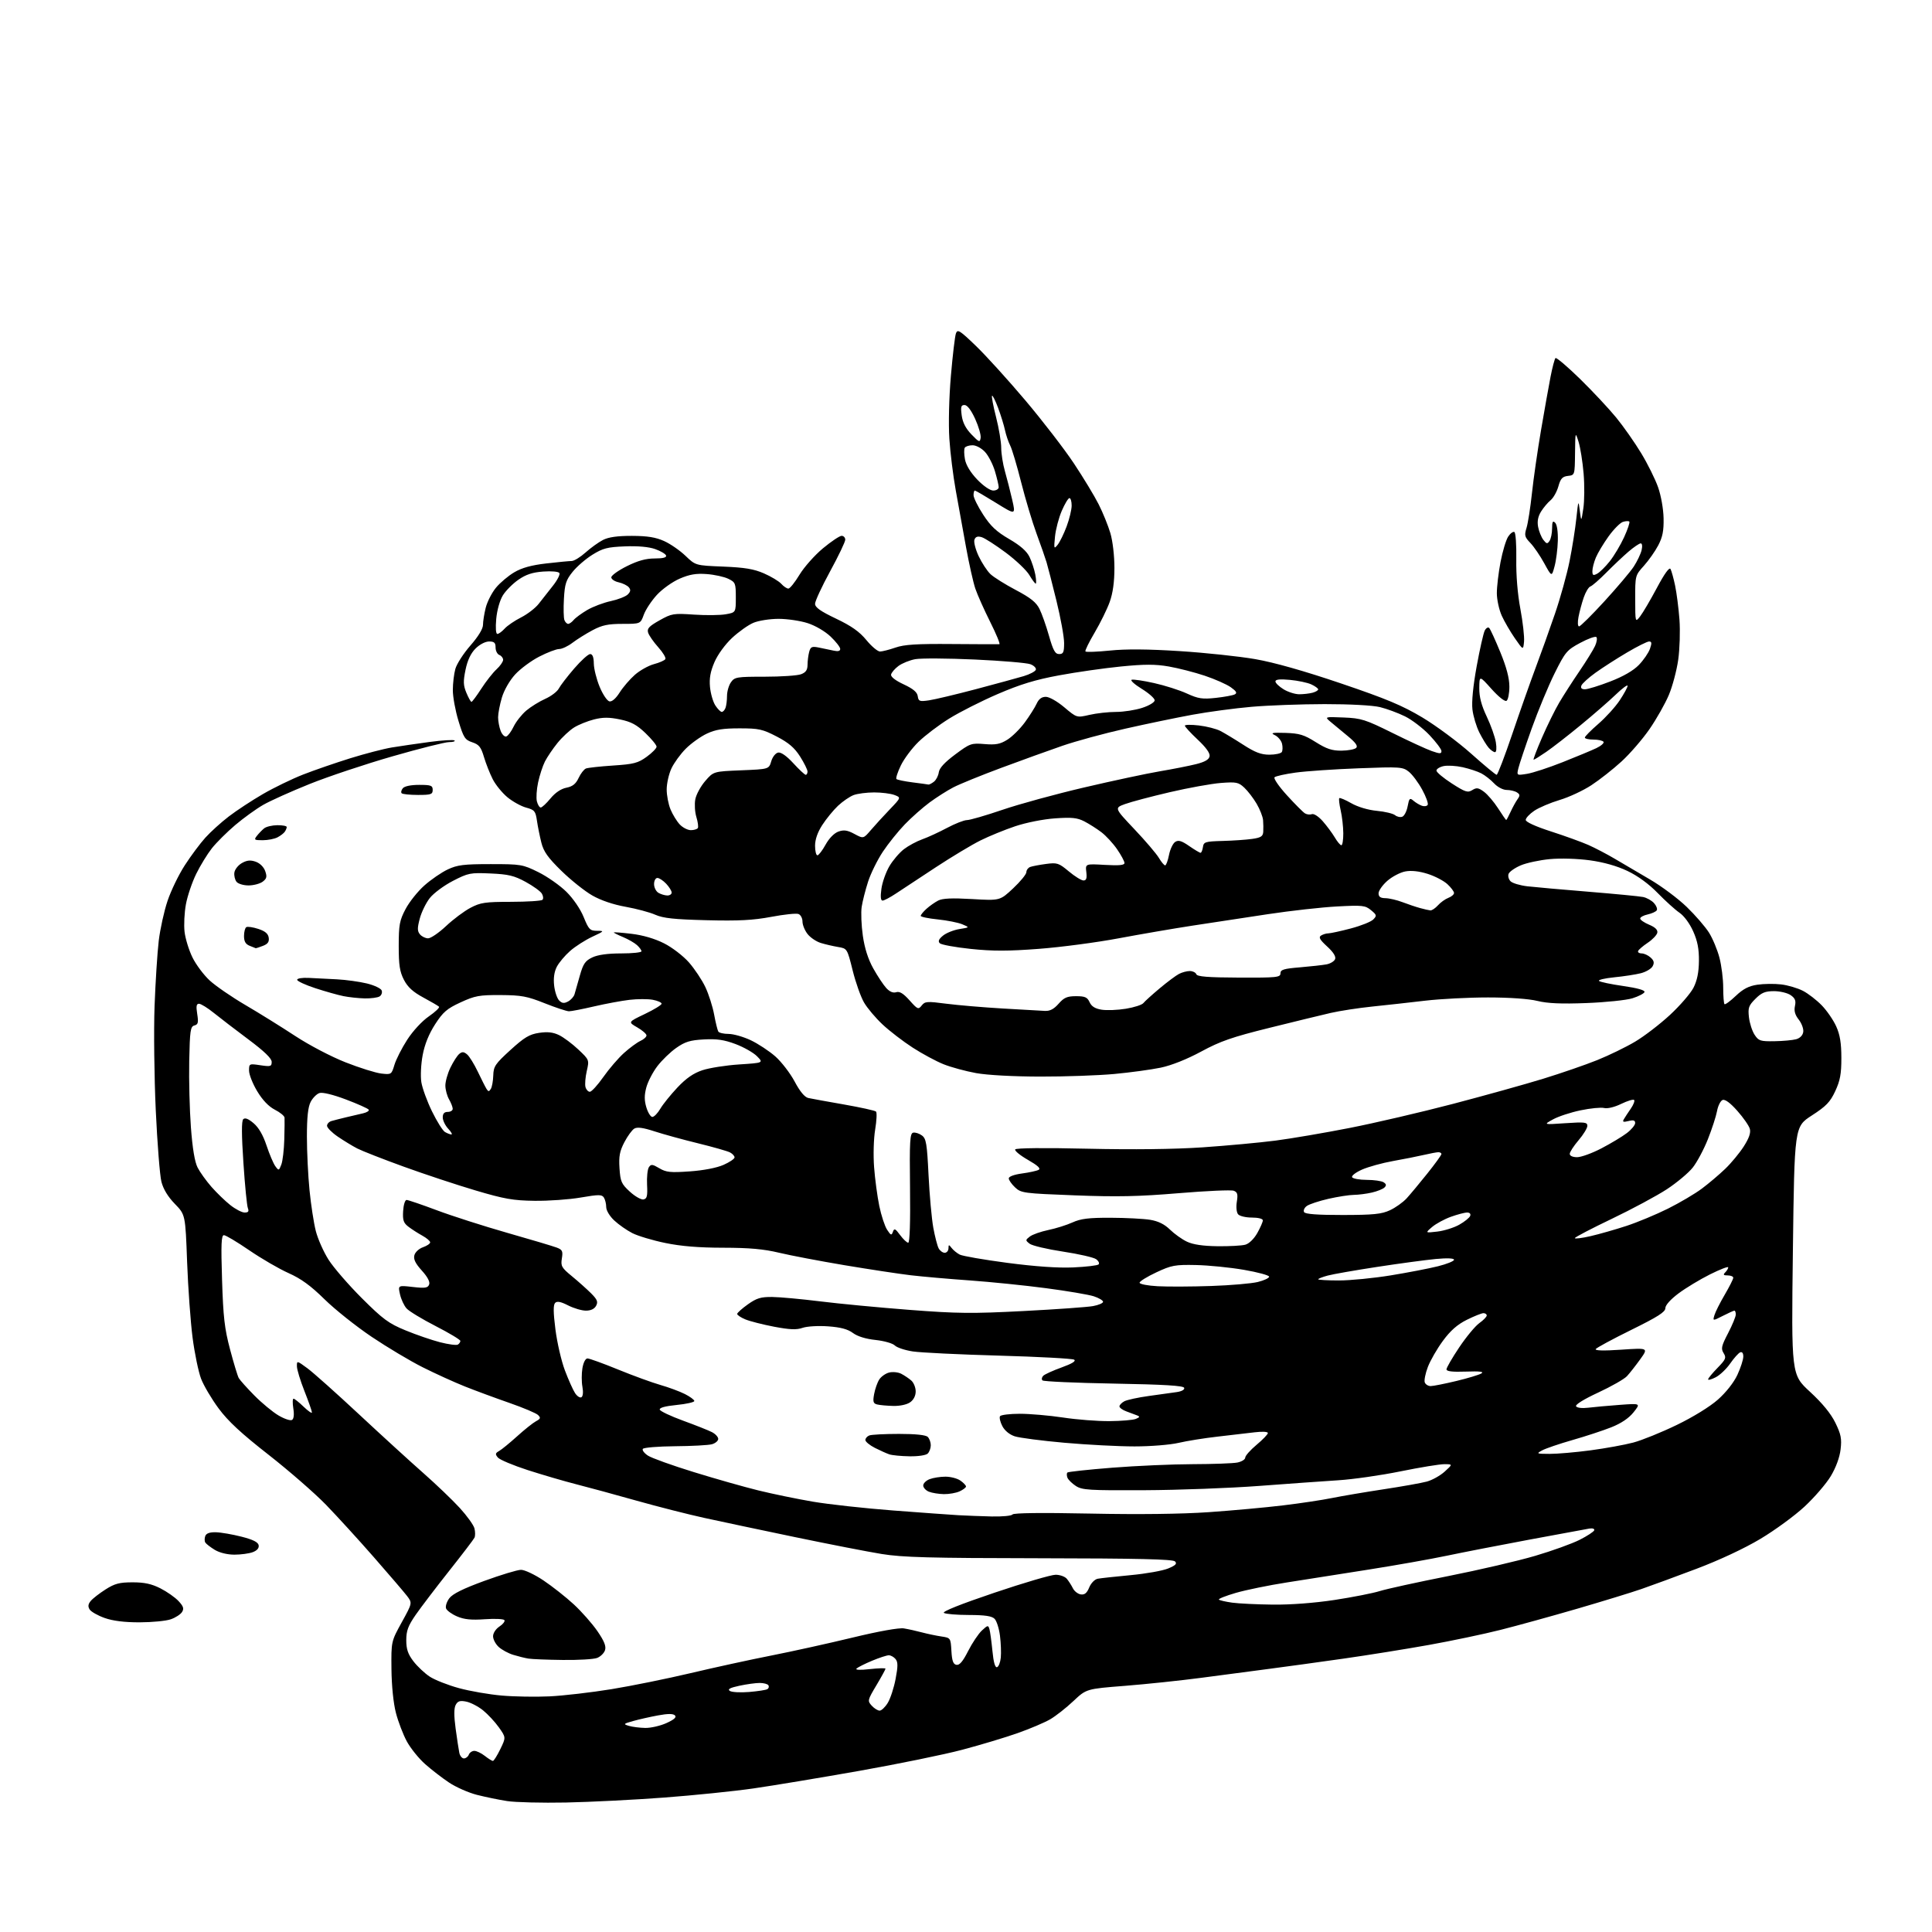 <?xml version="1.0" encoding="UTF-8" standalone="no"?>
<svg 
  version="1.1" 
  xmlns="http://www.w3.org/2000/svg" 
  xmlns:xlink="http://www.w3.org/1999/xlink" 
  xmlns:svg="http://www.w3.org/2000/svg"
  xmlns:rdf="http://www.w3.org/1999/02/22-rdf-syntax-ns#"
  xmlns:cc="http://creativecommons.org/ns#"
  xmlns:dc="http://purl.org/dc/elements/1.1/"
  viewBox="0 0 768 768"
  width="768"
  height="768"
>
<style>svg {background-color: white; }</style>"
<path stroke="none" fill="black" fill-rule="evenodd" d="M225.00,716.53C215.38,716.72 204.84,716.46 201.58,715.95C198.33,715.45 192.93,714.33 189.58,713.48C186.24,712.63 181.25,710.43 178.50,708.59C175.75,706.76 171.46,703.45 168.97,701.23C166.47,699.02 163.22,694.98 161.73,692.25C160.25,689.52 158.29,684.41 157.38,680.89C156.38,677.04 155.68,670.13 155.61,663.50C155.50,652.50 155.50,652.50 159.72,644.85C163.94,637.20 163.94,637.20 161.75,634.35C160.54,632.78 154.62,625.88 148.60,619.00C142.58,612.12 134.02,602.75 129.58,598.16C125.13,593.58 114.87,584.64 106.77,578.30C95.92,569.82 90.68,564.97 86.92,559.89C84.11,556.10 80.96,550.76 79.92,548.04C78.89,545.31 77.37,538.00 76.56,531.79C75.75,525.58 74.77,512.03 74.38,501.68C73.69,482.86 73.69,482.86 69.49,478.54C66.73,475.70 64.91,472.69 64.16,469.74C63.54,467.27 62.53,454.50 61.92,441.37C61.31,428.24 61.09,409.62 61.44,400.00C61.80,390.38 62.54,378.68 63.10,374.00C63.66,369.32 65.23,362.18 66.60,358.12C67.96,354.06 71.05,347.68 73.46,343.96C75.87,340.23 79.55,335.29 81.63,332.99C83.71,330.68 87.91,326.88 90.96,324.55C94.01,322.21 100.10,318.21 104.51,315.65C108.91,313.10 116.11,309.61 120.51,307.89C124.90,306.17 133.32,303.27 139.21,301.43C145.11,299.60 152.53,297.67 155.71,297.14C158.90,296.61 165.67,295.63 170.77,294.94C175.87,294.26 180.33,294.00 180.69,294.35C181.04,294.71 180.06,295.00 178.50,295.00C176.95,295.00 166.87,297.53 156.10,300.63C145.33,303.72 130.50,308.67 123.13,311.63C115.76,314.59 107.43,318.33 104.62,319.95C101.80,321.57 96.80,325.18 93.50,327.98C90.20,330.78 86.03,334.93 84.23,337.20C82.44,339.47 79.62,344.06 77.98,347.41C76.34,350.76 74.50,356.20 73.90,359.50C73.29,362.80 73.05,367.72 73.37,370.44C73.69,373.16 75.10,377.72 76.50,380.58C77.90,383.44 80.98,387.57 83.36,389.76C85.74,391.95 92.14,396.35 97.59,399.54C103.04,402.73 111.93,408.26 117.35,411.82C122.91,415.47 131.63,420.04 137.35,422.29C142.93,424.49 149.33,426.49 151.56,426.75C155.55,427.21 155.64,427.15 156.80,423.28C157.45,421.12 159.74,416.62 161.89,413.29C164.15,409.80 167.79,405.86 170.48,404.02C173.04,402.25 174.86,400.52 174.51,400.17C174.16,399.83 171.35,398.18 168.26,396.52C164.17,394.32 162.08,392.41 160.57,389.50C158.90,386.27 158.50,383.66 158.50,376.00C158.51,367.62 158.83,365.90 161.21,361.38C162.69,358.56 166.06,354.33 168.70,351.99C171.34,349.64 175.53,346.77 178.00,345.61C181.83,343.81 184.37,343.50 195.02,343.50C207.09,343.50 207.78,343.62 214.02,346.70C217.58,348.46 222.60,351.98 225.16,354.51C227.90,357.23 230.72,361.36 232.02,364.56C234.04,369.51 234.51,370.00 237.37,370.01C240.34,370.02 240.24,370.14 235.43,372.38C232.65,373.68 228.69,376.21 226.63,378.02C224.58,379.82 222.20,382.65 221.34,384.31C220.31,386.31 219.95,388.84 220.28,391.77C220.55,394.21 221.45,396.88 222.27,397.70C223.43,398.86 224.23,398.95 225.82,398.10C226.94,397.50 228.09,396.21 228.38,395.25C228.66,394.29 229.61,390.95 230.49,387.84C231.83,383.10 232.63,381.93 235.45,380.59C237.66,379.54 241.56,379.00 246.90,379.00C251.36,379.00 255.00,378.62 255.00,378.15C255.00,377.69 254.20,376.58 253.21,375.69C252.23,374.80 249.76,373.38 247.71,372.52C245.67,371.67 244.00,370.84 244.00,370.67C244.00,370.50 247.19,370.74 251.08,371.21C255.55,371.74 260.30,373.13 263.95,374.98C267.18,376.60 271.56,379.97 273.86,382.57C276.12,385.15 279.06,389.56 280.39,392.38C281.72,395.19 283.29,400.11 283.88,403.31C284.47,406.50 285.22,409.54 285.54,410.06C285.86,410.58 287.69,411.00 289.62,411.00C291.55,411.00 295.51,412.13 298.44,413.51C301.36,414.90 305.75,417.79 308.20,419.94C310.64,422.10 314.10,426.59 315.88,429.92C317.99,433.89 319.87,436.16 321.31,436.47C322.51,436.74 328.90,437.90 335.50,439.05C342.10,440.21 347.83,441.47 348.23,441.86C348.63,442.24 348.48,445.47 347.89,449.03C347.29,452.65 347.10,459.24 347.47,464.00C347.82,468.68 348.75,475.60 349.53,479.39C350.31,483.17 351.71,487.43 352.64,488.85C354.12,491.11 354.40,491.21 354.94,489.67C355.47,488.16 355.88,488.34 357.81,490.96C359.05,492.63 360.50,494.00 361.03,494.00C361.65,494.00 361.91,485.89 361.75,472.27C361.53,453.50 361.71,450.51 363.02,450.25C363.85,450.08 365.41,450.58 366.47,451.36C368.17,452.59 368.50,454.57 369.11,467.14C369.50,475.04 370.35,484.41 370.99,487.97C371.64,491.53 372.60,495.25 373.12,496.22C373.64,497.20 374.73,498.00 375.54,498.00C376.34,498.00 377.01,497.21 377.03,496.25C377.06,494.67 377.18,494.66 378.28,496.09C378.95,496.96 380.40,498.15 381.50,498.72C382.60,499.30 391.11,500.77 400.40,502.00C411.50,503.46 420.51,504.09 426.62,503.82C431.73,503.59 436.28,503.06 436.71,502.62C437.14,502.19 436.70,501.26 435.73,500.55C434.76,499.84 428.82,498.48 422.54,497.53C416.25,496.58 410.30,495.17 409.30,494.40C407.57,493.05 407.57,492.94 409.38,491.54C410.42,490.74 413.72,489.58 416.72,488.95C419.73,488.33 424.05,486.97 426.34,485.93C429.63,484.44 432.79,484.05 441.50,484.08C447.55,484.10 454.62,484.47 457.20,484.89C460.44,485.43 462.90,486.64 465.09,488.79C466.85,490.50 469.88,492.67 471.84,493.59C474.23,494.73 478.19,495.32 483.95,495.39C488.65,495.45 493.65,495.18 495.05,494.78C496.55,494.36 498.50,492.45 499.80,490.15C501.01,487.99 502.00,485.73 502.00,485.11C502.00,484.47 500.17,484.00 497.62,484.00C495.21,484.00 492.75,483.41 492.16,482.69C491.53,481.94 491.32,479.79 491.66,477.70C492.14,474.74 491.91,473.90 490.43,473.34C489.43,472.95 479.59,473.39 468.56,474.31C452.65,475.64 444.10,475.82 427.25,475.17C406.88,474.39 405.90,474.26 403.50,472.00C402.13,470.71 401.00,469.10 401.00,468.42C401.00,467.69 403.14,466.90 406.25,466.48C409.14,466.09 412.12,465.44 412.87,465.03C413.83,464.51 412.53,463.31 408.61,461.06C405.51,459.29 403.24,457.42 403.56,456.91C403.91,456.34 415.22,456.23 432.32,456.63C450.50,457.04 466.71,456.85 478.00,456.09C487.62,455.43 500.68,454.23 507.00,453.41C513.33,452.59 526.60,450.32 536.50,448.38C546.40,446.44 564.85,442.14 577.50,438.83C590.15,435.51 606.35,431.00 613.50,428.80C620.65,426.60 630.30,423.27 634.94,421.40C639.58,419.53 646.35,416.24 649.98,414.08C653.62,411.92 659.86,407.13 663.85,403.44C667.84,399.74 672.04,394.88 673.19,392.63C674.63,389.80 675.30,386.54 675.35,382.02C675.40,377.23 674.80,374.10 673.07,370.22C671.70,367.14 669.44,364.06 667.61,362.82C665.90,361.65 662.01,358.13 658.96,355.00C655.46,351.40 651.05,348.17 646.96,346.23C642.79,344.24 637.49,342.74 632.00,341.99C627.09,341.32 620.38,341.11 616.10,341.51C612.03,341.89 606.81,343.01 604.50,344.00C602.18,344.99 600.02,346.51 599.69,347.37C599.36,348.24 599.71,349.56 600.47,350.32C601.23,351.08 604.25,351.98 607.17,352.32C610.10,352.66 621.05,353.63 631.50,354.48C641.95,355.34 651.69,356.27 653.15,356.57C654.60,356.87 656.56,357.96 657.49,358.99C658.43,360.03 658.92,361.32 658.59,361.86C658.25,362.40 656.63,363.14 654.99,363.50C653.34,363.86 652.00,364.60 652.00,365.13C652.00,365.66 653.60,366.77 655.57,367.59C657.96,368.59 659.02,369.63 658.81,370.76C658.63,371.68 656.91,373.49 654.99,374.77C653.07,376.06 651.35,377.54 651.17,378.06C650.98,378.58 651.62,379.00 652.59,379.00C653.55,379.00 655.15,379.73 656.14,380.63C657.49,381.85 657.69,382.71 656.95,384.09C656.41,385.10 654.29,386.36 652.23,386.88C650.18,387.40 645.41,388.13 641.64,388.50C637.87,388.88 635.17,389.52 635.64,389.94C636.11,390.36 640.46,391.27 645.30,391.96C650.88,392.76 653.96,393.63 653.72,394.34C653.52,394.95 651.36,396.07 648.92,396.83C646.49,397.59 638.26,398.44 630.63,398.73C620.64,399.12 615.19,398.88 611.13,397.88C607.70,397.04 600.03,396.50 591.50,396.50C583.80,396.50 572.55,397.08 566.50,397.79C560.45,398.51 551.00,399.55 545.50,400.12C540.00,400.69 532.58,401.83 529.00,402.65C525.42,403.47 514.44,406.14 504.59,408.59C489.79,412.26 485.09,413.89 477.51,418.00C471.82,421.07 465.70,423.51 461.41,424.41C457.61,425.20 449.32,426.33 443.00,426.92C436.68,427.51 423.40,427.98 413.50,427.96C402.82,427.94 392.45,427.38 388.00,426.57C383.88,425.82 378.08,424.25 375.12,423.07C372.15,421.89 366.61,418.90 362.80,416.44C358.98,413.97 353.61,409.84 350.85,407.26C348.09,404.68 344.77,400.75 343.48,398.53C342.18,396.32 340.14,390.57 338.95,385.77C336.77,377.05 336.77,377.05 333.13,376.44C331.13,376.10 328.04,375.39 326.27,374.84C324.49,374.30 322.12,372.70 321.02,371.29C319.91,369.88 319.00,367.65 319.00,366.33C319.00,365.02 318.29,363.66 317.41,363.33C316.54,362.99 311.65,363.50 306.55,364.47C299.34,365.82 293.63,366.12 280.89,365.80C268.03,365.48 263.64,365.01 260.50,363.63C258.30,362.65 252.98,361.23 248.68,360.46C243.79,359.59 238.84,357.91 235.44,355.96C232.45,354.26 226.93,349.85 223.17,346.18C217.82,340.95 216.09,338.52 215.21,335.00C214.58,332.52 213.79,328.59 213.45,326.27C212.89,322.42 212.49,321.94 209.16,321.04C207.15,320.50 203.80,318.64 201.72,316.93C199.64,315.21 197.01,311.98 195.87,309.75C194.73,307.51 193.16,303.54 192.38,300.91C191.21,296.96 190.41,295.96 187.73,295.07C184.82,294.10 184.28,293.25 182.25,286.57C181.01,282.50 180.00,276.99 180.01,274.33C180.01,271.67 180.46,267.88 181.01,265.90C181.56,263.92 184.26,259.73 187.01,256.59C190.14,253.01 192.00,249.95 192.00,248.38C192.00,247.01 192.49,243.94 193.09,241.56C193.69,239.19 195.52,235.61 197.16,233.62C198.80,231.63 202.09,228.86 204.47,227.47C207.48,225.70 211.30,224.65 217.14,223.98C221.74,223.45 226.29,223.01 227.25,223.01C228.21,223.00 230.68,221.49 232.75,219.64C234.81,217.79 237.94,215.54 239.70,214.64C241.92,213.50 245.45,213.01 251.20,213.02C257.36,213.04 260.66,213.57 264.00,215.08C266.48,216.19 270.30,218.84 272.50,220.95C276.50,224.79 276.50,224.79 287.50,225.23C296.02,225.58 299.67,226.18 303.68,227.93C306.53,229.17 309.63,231.04 310.58,232.09C311.53,233.14 312.80,233.99 313.40,233.97C314.01,233.96 316.00,231.47 317.83,228.44C319.66,225.42 323.85,220.70 327.13,217.97C330.42,215.24 333.76,213.00 334.55,213.00C335.35,213.00 336.00,213.69 336.00,214.54C336.00,215.39 333.30,221.03 330.00,227.08C326.70,233.13 324.00,238.95 324.00,240.01C324.00,241.45 326.13,242.96 332.34,245.92C338.50,248.86 341.65,251.09 344.41,254.45C346.46,256.95 348.89,258.99 349.82,258.99C350.74,258.98 353.51,258.27 355.97,257.42C359.44,256.21 364.43,255.89 378.47,256.01C388.38,256.09 396.84,256.12 397.26,256.08C397.68,256.04 396.04,252.06 393.63,247.25C391.22,242.44 388.55,236.47 387.71,233.99C386.87,231.51 385.21,224.09 384.01,217.49C382.81,210.90 380.98,200.78 379.94,195.00C378.89,189.22 377.74,179.94 377.38,174.37C377.00,168.46 377.25,158.04 378.00,149.37C378.70,141.19 379.60,133.61 380.00,132.52C380.63,130.76 381.53,131.32 387.96,137.52C391.95,141.36 400.81,151.13 407.66,159.24C414.50,167.35 423.17,178.60 426.91,184.24C430.66,189.88 435.09,197.20 436.75,200.50C438.42,203.80 440.50,208.94 441.39,211.93C442.31,215.03 443.00,220.94 443.00,225.71C443.00,231.34 442.39,235.75 441.13,239.27C440.10,242.15 437.41,247.61 435.17,251.41C432.92,255.21 431.26,258.60 431.47,258.95C431.68,259.29 436.05,259.13 441.17,258.61C447.55,257.95 456.35,258.02 469.00,258.83C479.18,259.48 492.68,260.92 499.00,262.02C506.48,263.32 518.37,266.69 533.00,271.65C551.09,277.78 557.44,280.44 565.42,285.21C570.87,288.48 579.59,294.94 584.78,299.57C589.98,304.21 594.55,308.00 594.94,308.00C595.33,308.00 598.13,300.69 601.16,291.75C604.19,282.81 608.36,271.00 610.42,265.50C612.49,260.00 615.95,250.32 618.11,244.00C620.28,237.68 622.90,228.22 623.94,223.00C624.99,217.78 626.20,210.12 626.63,206.00C627.40,198.78 627.45,198.67 628.00,203.00C628.57,207.50 628.57,207.50 629.39,202.14C629.85,199.19 629.90,192.95 629.51,188.26C629.12,183.58 628.21,177.89 627.50,175.62C626.21,171.53 626.20,171.55 626.10,180.18C626.00,188.86 626.00,188.87 623.28,189.18C621.07,189.44 620.35,190.23 619.48,193.34C618.89,195.45 617.50,197.93 616.39,198.84C615.28,199.75 613.57,201.78 612.59,203.35C611.38,205.31 611.01,207.23 611.42,209.43C611.75,211.20 612.69,213.52 613.49,214.58C614.77,216.24 615.10,216.30 615.97,215.00C616.52,214.18 616.98,211.95 616.98,210.05C617.00,207.35 617.26,206.86 618.21,207.81C618.94,208.54 619.36,211.43 619.26,214.98C619.17,218.25 618.59,222.82 617.96,225.13C616.83,229.34 616.83,229.34 613.87,223.93C612.24,220.95 609.76,217.31 608.35,215.84C606.07,213.47 605.90,212.80 606.82,209.84C607.39,208.00 608.36,201.78 608.98,196.00C609.60,190.22 611.22,178.97 612.58,171.00C613.94,163.03 615.65,153.46 616.37,149.74C617.10,146.02 617.98,142.69 618.33,142.34C618.67,141.99 623.05,145.71 628.06,150.60C633.07,155.50 639.55,162.43 642.47,166.00C645.39,169.57 649.86,175.95 652.41,180.17C654.97,184.39 657.98,190.46 659.11,193.67C660.28,196.98 661.23,202.31 661.30,206.00C661.40,210.99 660.91,213.49 659.17,216.80C657.93,219.16 655.36,222.81 653.46,224.92C650.03,228.71 650.00,228.82 650.02,238.12C650.04,247.50 650.04,247.50 651.99,245.00C653.06,243.62 656.06,238.53 658.64,233.69C661.66,228.03 663.60,225.34 664.06,226.19C664.45,226.91 665.27,229.88 665.88,232.78C666.49,235.69 667.27,241.77 667.61,246.28C667.94,250.80 667.72,257.99 667.12,262.26C666.51,266.53 664.84,272.83 663.39,276.26C661.95,279.69 658.49,285.80 655.71,289.83C652.92,293.86 647.91,299.66 644.57,302.71C641.23,305.77 635.84,310.01 632.58,312.14C629.33,314.27 623.66,316.91 619.99,318.00C616.31,319.10 611.77,321.03 609.90,322.29C608.03,323.55 606.50,325.19 606.50,325.93C606.50,326.75 610.38,328.52 616.50,330.50C622.00,332.27 628.70,334.70 631.39,335.88C634.07,337.07 638.80,339.54 641.89,341.37C644.97,343.20 651.27,346.90 655.89,349.60C660.50,352.29 667.07,357.20 670.48,360.50C673.90,363.80 677.89,368.41 679.36,370.75C680.83,373.09 682.69,377.57 683.51,380.71C684.33,383.85 685.00,389.18 685.00,392.54C685.00,395.91 685.23,398.89 685.51,399.17C685.78,399.45 687.80,397.98 689.98,395.90C692.92,393.11 695.14,391.95 698.57,391.44C701.11,391.06 705.37,391.00 708.03,391.32C710.69,391.63 714.58,392.78 716.68,393.86C718.78,394.94 722.16,397.56 724.20,399.67C726.23,401.77 728.81,405.52 729.92,408.00C731.42,411.31 731.96,414.62 731.97,420.50C731.98,426.90 731.49,429.55 729.54,433.74C727.52,438.08 725.94,439.73 720.21,443.43C713.32,447.89 713.32,447.89 712.70,497.15C712.08,546.42 712.08,546.42 719.48,553.24C724.41,557.78 727.78,561.90 729.58,565.56C731.83,570.18 732.17,571.90 731.66,576.19C731.29,579.35 729.80,583.39 727.78,586.76C725.98,589.77 721.29,595.21 717.37,598.86C713.45,602.51 705.52,608.31 699.75,611.75C693.38,615.55 683.42,620.21 674.38,623.62C666.20,626.71 656.35,630.33 652.50,631.66C648.65,633.00 637.17,636.52 626.98,639.49C616.80,642.45 603.07,646.24 596.48,647.90C589.89,649.57 577.08,652.26 568.00,653.89C558.92,655.52 543.62,657.97 534.00,659.34C524.38,660.71 511.10,662.54 504.50,663.40C497.90,664.27 485.75,665.87 477.50,666.96C469.25,668.05 455.60,669.48 447.17,670.15C431.85,671.35 431.85,671.35 426.67,676.22C423.83,678.90 419.70,682.14 417.50,683.43C415.30,684.72 409.45,687.21 404.50,688.95C399.55,690.70 389.65,693.67 382.50,695.56C375.35,697.46 356.90,701.23 341.50,703.96C326.10,706.68 307.20,709.82 299.50,710.93C291.80,712.04 275.82,713.67 264.00,714.56C252.18,715.45 234.62,716.33 225.00,716.53zM195.94,700.00C196.30,700.00 197.62,697.90 198.87,695.33C201.14,690.66 201.14,690.66 198.32,686.67C196.77,684.48 193.92,681.42 192.00,679.87C190.07,678.32 187.07,676.76 185.34,676.42C182.84,675.92 181.97,676.19 181.15,677.72C180.44,679.04 180.43,682.01 181.11,687.08C181.67,691.16 182.32,695.51 182.58,696.75C182.83,697.99 183.66,699.00 184.41,699.00C185.17,699.00 186.05,698.33 186.36,697.50C186.68,696.67 187.67,696.00 188.56,696.00C189.45,696.00 191.33,696.90 192.73,698.00C194.13,699.10 195.57,700.00 195.94,700.00zM256.50,686.88C258.70,686.92 262.49,686.05 264.92,684.95C268.00,683.55 269.03,682.63 268.30,681.90C267.57,681.17 265.52,681.17 261.57,681.90C258.45,682.48 254.00,683.48 251.70,684.13C247.77,685.24 247.66,685.36 250.00,686.06C251.38,686.47 254.30,686.84 256.50,686.88zM349.67,680.00C350.42,680.00 351.88,678.60 352.92,676.89C353.96,675.17 355.36,670.89 356.02,667.38C356.98,662.33 356.97,660.67 355.99,659.49C355.31,658.67 354.11,658.00 353.31,658.00C352.52,658.00 349.54,658.97 346.69,660.16C343.83,661.35 341.05,662.75 340.50,663.26C339.88,663.85 341.85,663.94 345.75,663.50C349.19,663.12 352.00,663.04 352.00,663.33C352.00,663.62 350.37,666.60 348.37,669.95C344.85,675.85 344.79,676.12 346.52,678.03C347.51,679.11 348.92,680.00 349.67,680.00zM218.50,674.33C224.00,674.06 235.07,672.78 243.10,671.47C251.13,670.16 265.30,667.28 274.60,665.08C283.89,662.88 298.30,659.73 306.61,658.10C314.91,656.46 329.46,653.25 338.92,650.96C349.43,648.42 357.37,647.00 359.32,647.32C361.07,647.60 364.30,648.32 366.50,648.91C368.70,649.49 372.16,650.22 374.20,650.52C377.87,651.07 377.90,651.11 378.20,656.28C378.43,660.23 378.91,661.56 380.20,661.80C381.41,662.03 382.76,660.45 384.85,656.31C386.47,653.12 388.93,649.45 390.31,648.16C392.63,646.00 392.85,645.96 393.33,647.66C393.61,648.67 394.14,652.56 394.51,656.30C394.94,660.80 395.57,662.98 396.34,662.73C396.98,662.52 397.65,660.81 397.83,658.92C398.02,657.04 397.87,653.14 397.51,650.25C397.15,647.36 396.18,644.32 395.36,643.50C394.26,642.40 391.54,642.00 385.18,641.98C380.41,641.98 375.92,641.60 375.22,641.16C374.41,640.65 381.83,637.68 395.22,633.16C406.92,629.20 417.91,625.98 419.63,625.99C421.35,625.99 423.36,626.72 424.09,627.61C424.82,628.49 425.90,630.18 426.49,631.36C427.07,632.54 428.49,633.64 429.63,633.80C431.15,634.02 432.06,633.28 432.98,631.04C433.71,629.29 435.16,627.80 436.38,627.57C437.54,627.35 443.45,626.71 449.50,626.14C455.55,625.58 462.25,624.38 464.38,623.49C467.36,622.24 467.99,621.59 467.08,620.68C466.21,619.81 452.28,619.49 413.20,619.43C369.61,619.37 358.77,619.08 350.50,617.74C345.00,616.85 329.48,613.82 316.00,611.02C302.52,608.21 286.32,604.79 280.00,603.40C273.68,602.02 261.52,598.93 253.00,596.53C244.47,594.12 233.68,591.19 229.00,590.00C224.32,588.81 215.71,586.29 209.86,584.41C204.01,582.52 198.63,580.26 197.91,579.39C196.80,578.06 196.88,577.65 198.41,576.79C199.41,576.23 202.62,573.60 205.55,570.96C208.47,568.31 211.85,565.62 213.05,564.97C214.89,563.99 215.02,563.60 213.87,562.48C213.11,561.75 208.00,559.59 202.50,557.68C197.00,555.77 189.01,552.82 184.75,551.12C180.49,549.42 172.96,545.99 168.01,543.50C163.06,541.02 153.95,535.58 147.76,531.42C141.57,527.26 133.12,520.53 129.00,516.48C123.51,511.08 119.68,508.29 114.69,506.07C110.95,504.40 103.94,500.33 99.10,497.02C94.27,493.71 89.73,491.00 89.02,491.00C87.97,491.00 87.82,494.55 88.27,508.75C88.73,523.53 89.26,528.16 91.45,536.40C92.89,541.85 94.45,546.97 94.90,547.79C95.36,548.60 98.15,551.72 101.11,554.72C104.08,557.73 108.40,561.30 110.72,562.67C113.04,564.04 115.45,564.84 116.08,564.45C116.80,564.01 116.99,562.32 116.60,559.87C116.26,557.74 116.30,556.00 116.69,556.00C117.08,556.00 118.89,557.44 120.70,559.20C122.52,560.95 124.00,561.97 124.00,561.45C123.99,560.93 122.66,557.12 121.03,553.00C119.40,548.88 118.05,544.45 118.03,543.16C118.00,540.84 118.02,540.84 122.21,543.92C124.52,545.62 133.77,553.87 142.76,562.26C151.75,570.64 163.26,581.15 168.33,585.61C173.40,590.08 179.90,596.30 182.78,599.45C185.65,602.59 188.28,606.25 188.61,607.58C188.94,608.91 188.95,610.56 188.62,611.25C188.29,611.94 183.74,617.90 178.51,624.50C173.28,631.10 167.32,638.94 165.25,641.91C162.23,646.28 161.50,648.23 161.50,651.99C161.50,655.57 162.16,657.52 164.33,660.37C165.89,662.41 168.81,665.16 170.83,666.49C172.85,667.81 178.07,669.87 182.44,671.06C186.80,672.25 194.45,673.58 199.44,674.01C204.42,674.45 213.00,674.59 218.50,674.33zM297.79,672.59C301.25,672.30 304.52,671.80 305.06,671.46C305.59,671.13 305.77,670.44 305.46,669.93C305.14,669.42 303.58,669.00 301.99,669.00C300.40,669.00 296.77,669.50 293.92,670.11C290.16,670.92 289.12,671.48 290.12,672.17C290.88,672.68 294.33,672.88 297.79,672.59zM223.68,659.86C217.53,659.79 211.38,659.54 210.00,659.31C208.62,659.08 205.93,658.41 204.00,657.82C202.07,657.23 199.49,655.83 198.25,654.70C197.01,653.57 196.00,651.66 196.00,650.44C196.00,649.18 197.09,647.52 198.53,646.57C199.92,645.66 200.82,644.52 200.52,644.03C200.22,643.55 196.72,643.39 192.74,643.67C187.36,644.05 184.52,643.77 181.71,642.56C179.62,641.67 177.65,640.24 177.32,639.39C176.99,638.54 177.58,636.71 178.61,635.33C179.93,633.58 184.10,631.51 192.50,628.44C199.10,626.03 205.67,624.04 207.09,624.03C208.52,624.01 212.55,625.91 216.04,628.25C219.53,630.59 224.95,634.86 228.07,637.74C231.19,640.62 235.42,645.41 237.47,648.39C240.19,652.35 241.01,654.38 240.51,655.96C240.14,657.14 238.71,658.54 237.35,659.06C235.99,659.58 229.84,659.94 223.68,659.86zM55.50,644.90C49.45,644.91 44.89,644.34 41.59,643.17C38.88,642.21 36.21,640.69 35.64,639.80C34.90,638.62 35.01,637.68 36.06,636.41C36.85,635.45 39.50,633.39 41.95,631.83C45.62,629.49 47.49,629.00 52.73,629.00C57.44,629.00 60.27,629.62 63.78,631.40C66.38,632.72 69.61,634.99 70.97,636.45C72.91,638.53 73.21,639.45 72.37,640.79C71.79,641.73 69.78,643.04 67.90,643.69C66.03,644.35 60.45,644.89 55.50,644.90zM506.00,637.86C513.05,637.94 522.53,637.22 530.50,636.01C537.65,634.92 545.75,633.33 548.50,632.47C551.25,631.61 563.50,628.93 575.73,626.51C587.96,624.09 603.48,620.47 610.23,618.48C616.98,616.49 624.95,613.62 627.94,612.10C630.93,610.59 633.54,608.88 633.73,608.31C633.93,607.72 633.08,607.42 631.79,607.63C630.53,607.84 619.83,609.81 608.00,612.02C596.17,614.23 581.33,617.12 575.00,618.45C568.67,619.78 554.73,622.25 544.00,623.94C533.27,625.63 518.67,627.93 511.54,629.05C504.41,630.16 495.29,632.03 491.28,633.19C487.26,634.36 484.23,635.56 484.53,635.87C484.84,636.17 487.20,636.71 489.79,637.08C492.38,637.44 499.68,637.79 506.00,637.86zM93.18,618.00C90.33,617.99 87.27,617.24 85.36,616.08C83.63,615.02 81.94,613.72 81.61,613.17C81.27,612.63 81.27,611.46 81.60,610.59C82.02,609.51 83.38,609.03 85.86,609.10C87.86,609.15 92.42,609.94 95.99,610.85C100.55,612.01 102.58,613.02 102.82,614.25C103.03,615.38 102.22,616.34 100.51,617.00C99.06,617.55 95.76,618.00 93.18,618.00zM394.19,602.82C398.42,602.92 402.15,602.56 402.48,602.03C402.87,601.41 414.09,601.28 433.29,601.67C452.70,602.07 469.58,601.86 480.50,601.11C489.85,600.46 503.12,599.25 509.98,598.42C516.85,597.60 525.62,596.28 529.48,595.49C533.34,594.71 542.53,593.15 549.89,592.03C557.25,590.92 565.03,589.53 567.18,588.95C569.32,588.37 572.52,586.59 574.29,584.98C577.50,582.06 577.50,582.06 574.21,582.03C572.40,582.01 564.53,583.30 556.71,584.89C548.90,586.48 537.77,588.07 532.00,588.43C526.23,588.80 512.05,589.81 500.50,590.68C488.95,591.55 468.46,592.32 454.97,592.38C432.87,592.49 430.16,592.32 427.66,590.69C426.14,589.70 424.64,588.22 424.32,587.40C424.01,586.58 424.00,585.66 424.31,585.35C424.62,585.05 432.66,584.18 442.19,583.43C451.71,582.68 466.08,582.05 474.12,582.03C482.17,582.01 490.16,581.72 491.88,581.38C493.59,581.03 495.00,580.15 495.00,579.42C495.00,578.70 497.02,576.41 499.50,574.34C501.98,572.27 504.00,570.16 504.00,569.65C504.00,569.12 501.77,568.99 498.75,569.36C495.86,569.72 489.23,570.49 484.00,571.08C478.77,571.67 471.80,572.79 468.50,573.56C465.17,574.34 457.38,574.97 451.00,574.97C444.68,574.97 432.13,574.32 423.12,573.52C414.12,572.72 405.22,571.57 403.36,570.95C401.29,570.27 399.37,568.69 398.44,566.89C397.60,565.27 397.19,563.50 397.52,562.97C397.85,562.44 401.39,562.00 405.40,562.00C409.40,562.00 417.14,562.67 422.59,563.49C428.04,564.32 436.32,564.96 441.00,564.92C445.68,564.89 450.40,564.49 451.50,564.04C453.11,563.38 453.20,563.10 452.00,562.64C451.18,562.32 449.26,561.61 447.75,561.05C446.24,560.50 445.00,559.60 445.00,559.06C445.00,558.52 445.87,557.60 446.94,557.03C448.01,556.46 452.40,555.51 456.69,554.92C460.99,554.33 465.99,553.63 467.81,553.37C469.78,553.08 470.97,552.40 470.73,551.69C470.44,550.82 462.84,550.36 442.75,550.00C427.58,549.73 414.82,549.16 414.40,548.73C413.98,548.31 414.11,547.49 414.70,546.90C415.29,546.31 418.59,544.81 422.03,543.57C426.20,542.06 427.85,541.03 426.98,540.49C426.27,540.05 412.81,539.32 397.09,538.88C381.36,538.44 365.96,537.69 362.86,537.22C359.76,536.75 356.53,535.68 355.69,534.83C354.84,533.99 351.43,533.02 348.06,532.66C344.19,532.26 340.89,531.24 339.06,529.89C336.99,528.35 334.17,527.60 329.17,527.24C325.26,526.96 320.79,527.23 319.03,527.84C316.62,528.68 313.97,528.57 307.71,527.39C303.22,526.53 298.07,525.22 296.27,524.47C294.47,523.72 293.02,522.74 293.04,522.30C293.06,521.86 294.97,520.15 297.29,518.50C300.78,516.02 302.44,515.52 307.00,515.57C310.02,515.60 318.57,516.39 326.00,517.31C333.43,518.24 349.39,519.76 361.48,520.69C380.69,522.17 386.43,522.22 406.98,521.15C419.92,520.48 432.30,519.60 434.50,519.19C436.70,518.79 438.49,518.02 438.49,517.48C438.48,516.94 436.83,515.96 434.82,515.30C432.81,514.64 424.26,513.19 415.83,512.08C407.40,510.96 393.75,509.58 385.50,508.99C377.25,508.41 366.68,507.48 362.00,506.93C357.32,506.37 345.51,504.58 335.73,502.94C325.96,501.30 314.26,499.07 309.73,497.99C303.60,496.52 297.93,496.01 287.50,495.99C277.79,495.98 270.72,495.40 264.44,494.10C259.46,493.08 253.58,491.31 251.37,490.19C249.17,489.07 245.94,486.81 244.19,485.17C242.37,483.48 240.99,481.19 240.98,479.85C240.98,478.56 240.56,476.85 240.06,476.06C239.26,474.80 238.06,474.80 230.82,476.04C226.25,476.83 218.00,477.41 212.50,477.34C203.98,477.23 200.50,476.62 189.00,473.21C181.57,471.01 168.75,466.76 160.50,463.77C152.25,460.78 143.93,457.52 142.00,456.53C140.07,455.53 136.59,453.41 134.25,451.81C131.91,450.21 130.00,448.28 130.00,447.52C130.00,446.76 130.79,445.91 131.75,445.63C132.71,445.35 135.30,444.69 137.50,444.16C139.70,443.63 142.76,442.92 144.29,442.57C145.83,442.22 146.85,441.57 146.57,441.11C146.29,440.66 142.23,438.84 137.54,437.07C132.41,435.13 128.22,434.11 127.00,434.50C125.89,434.85 124.31,436.44 123.49,438.02C122.44,440.06 122.00,444.11 122.00,451.84C122.00,457.86 122.47,467.45 123.04,473.14C123.60,478.84 124.72,486.10 125.52,489.28C126.32,492.45 128.61,497.63 130.62,500.78C132.62,503.92 138.59,510.81 143.88,516.09C152.25,524.43 154.50,526.09 161.20,528.84C165.43,530.59 171.62,532.71 174.95,533.57C178.28,534.42 181.45,534.84 182.00,534.50C182.55,534.16 183.00,533.50 183.00,533.03C183.00,532.57 178.60,529.92 173.22,527.16C167.83,524.40 162.62,521.24 161.63,520.14C160.63,519.04 159.46,516.52 159.01,514.53C158.19,510.92 158.19,510.92 164.08,511.59C169.00,512.15 170.07,511.99 170.59,510.62C171.00,509.56 169.98,507.61 167.68,505.07C165.12,502.23 164.30,500.56 164.72,498.98C165.03,497.76 166.56,496.35 168.14,495.80C169.71,495.25 171.00,494.38 171.00,493.86C171.00,493.33 169.61,492.14 167.90,491.20C166.20,490.27 163.72,488.68 162.40,487.67C160.40,486.16 160.04,485.09 160.25,481.43C160.39,479.00 161.00,477.01 161.61,477.00C162.23,477.00 167.62,478.84 173.60,481.08C179.58,483.33 192.18,487.37 201.60,490.06C211.02,492.74 219.88,495.39 221.30,495.93C223.55,496.78 223.82,497.34 223.35,500.25C222.86,503.28 223.24,503.95 227.35,507.32C229.85,509.37 233.26,512.42 234.94,514.09C237.43,516.59 237.80,517.50 236.96,519.07C236.29,520.32 234.87,521.00 232.92,521.00C231.27,521.00 228.08,520.06 225.84,518.92C222.91,517.43 221.46,517.14 220.68,517.92C219.90,518.70 219.93,521.67 220.79,528.46C221.45,533.66 223.13,540.97 224.54,544.71C225.95,548.44 227.77,552.53 228.59,553.78C229.42,555.04 230.56,555.77 231.13,555.42C231.75,555.03 231.91,553.35 231.52,551.27C231.16,549.34 231.16,546.01 231.52,543.88C231.91,541.59 232.73,540.00 233.54,540.00C234.29,540.00 239.76,541.98 245.70,544.41C251.64,546.84 259.20,549.59 262.50,550.54C265.80,551.48 270.19,553.11 272.25,554.15C274.31,555.19 276.00,556.44 276.00,556.92C276.00,557.40 272.83,558.12 268.95,558.50C264.37,558.96 262.03,559.61 262.27,560.36C262.48,560.99 266.66,562.96 271.57,564.75C276.48,566.54 281.62,568.58 283.00,569.29C284.38,570.00 285.50,571.21 285.50,571.99C285.50,572.77 284.38,573.72 283.00,574.11C281.62,574.49 275.01,574.85 268.31,574.90C261.60,574.96 255.85,575.43 255.53,575.96C255.20,576.48 256.12,577.69 257.58,578.64C259.03,579.59 267.19,582.53 275.73,585.16C284.26,587.80 295.84,591.09 301.47,592.47C307.10,593.85 316.83,595.86 323.10,596.93C329.37,598.00 343.73,599.58 355.00,600.44C366.27,601.30 377.98,602.14 381.00,602.32C384.02,602.49 389.96,602.71 394.19,602.82zM375.20,593.94C373.17,593.90 370.49,593.47 369.25,592.97C368.01,592.47 367.00,591.36 367.00,590.51C367.00,589.65 368.15,588.51 369.57,587.98C370.98,587.44 373.80,587.00 375.84,587.00C377.88,587.00 380.56,587.70 381.78,588.56C383.00,589.41 384.00,590.47 384.00,590.90C384.00,591.33 382.85,592.20 381.45,592.84C380.05,593.48 377.24,593.97 375.20,593.94zM361.55,578.90C358.22,578.85 354.60,578.50 353.50,578.12C352.40,577.75 349.81,576.58 347.75,575.54C345.69,574.49 344.00,573.09 344.00,572.42C344.00,571.76 344.71,570.94 345.58,570.61C346.45,570.27 351.76,570.00 357.38,570.00C364.00,570.00 368.02,570.42 368.80,571.20C369.46,571.86 370.00,573.35 370.00,574.50C370.00,575.65 369.46,577.14 368.80,577.80C368.11,578.49 365.05,578.96 361.55,578.90zM616.00,577.94C619.02,577.95 626.34,577.32 632.26,576.53C638.18,575.74 645.83,574.35 649.26,573.44C652.69,572.53 660.45,569.39 666.50,566.46C673.00,563.32 679.70,559.19 682.89,556.37C686.13,553.50 689.21,549.59 690.63,546.55C691.92,543.77 692.98,540.50 692.99,539.28C693.00,537.89 692.53,537.26 691.75,537.58C691.06,537.87 689.28,539.86 687.79,542.00C686.31,544.15 683.72,546.61 682.04,547.48C680.37,548.34 679.00,548.72 679.00,548.32C679.00,547.91 680.68,545.87 682.73,543.77C686.05,540.36 686.31,539.73 685.17,537.90C684.05,536.11 684.29,535.05 686.94,529.96C688.62,526.73 690.00,523.39 690.00,522.54C690.00,521.69 689.76,521.00 689.46,521.00C689.16,521.00 687.10,521.93 684.87,523.07C680.82,525.13 680.82,525.13 681.51,522.82C681.88,521.54 683.72,517.88 685.60,514.68C687.47,511.48 689.00,508.44 689.00,507.93C689.00,507.42 688.01,507.00 686.80,507.00C685.09,507.00 684.87,506.73 685.80,505.80C686.46,505.14 687.00,504.23 687.00,503.79C687.00,503.34 683.74,504.60 679.75,506.59C675.76,508.59 670.14,511.98 667.25,514.14C664.04,516.54 662.00,518.83 662.00,520.02C662.00,521.54 658.97,523.47 648.46,528.65C641.02,532.31 634.66,535.75 634.32,536.28C633.94,536.91 637.58,537.00 644.50,536.52C655.28,535.79 655.28,535.79 651.99,540.37C650.18,542.88 647.81,545.90 646.73,547.06C645.64,548.23 640.50,551.15 635.30,553.57C629.59,556.22 626.11,558.38 626.51,559.02C626.90,559.65 628.90,559.88 631.34,559.59C633.63,559.31 639.26,558.80 643.85,558.46C652.21,557.84 652.21,557.84 649.36,561.41C647.48,563.77 644.47,565.79 640.51,567.37C637.20,568.68 630.24,570.97 625.04,572.45C619.84,573.94 614.44,575.78 613.04,576.54C610.62,577.86 610.76,577.92 616.00,577.94zM355.03,558.88C352.54,558.82 349.67,558.55 348.66,558.29C347.12,557.90 346.92,557.20 347.48,554.16C347.85,552.15 348.76,549.54 349.52,548.37C350.27,547.20 352.05,545.95 353.46,545.60C354.88,545.24 357.04,545.47 358.27,546.10C359.50,546.74 361.29,547.94 362.25,548.78C363.21,549.62 364.00,551.56 364.00,553.10C364.00,554.85 363.17,556.47 361.78,557.44C360.48,558.36 357.68,558.95 355.03,558.88zM568.72,550.99C569.70,550.99 574.26,550.08 578.86,548.98C583.45,547.88 587.95,546.52 588.86,545.97C590.03,545.25 588.29,545.04 582.75,545.23C577.35,545.42 575.00,545.15 575.00,544.33C575.00,543.69 577.27,539.77 580.05,535.62C582.83,531.46 586.43,527.12 588.05,525.96C589.67,524.81 591.00,523.44 591.00,522.93C591.00,522.42 590.41,522.00 589.70,522.00C588.98,522.00 586.01,523.19 583.09,524.64C579.31,526.52 576.58,528.93 573.59,532.99C571.28,536.12 568.58,540.80 567.60,543.38C566.62,545.95 566.06,548.72 566.37,549.53C566.68,550.34 567.74,551.00 568.72,550.99zM481.50,511.20C489.20,510.94 497.52,510.22 500.00,509.61C502.48,509.00 504.50,508.05 504.50,507.50C504.50,506.95 500.00,505.73 494.50,504.78C489.00,503.83 480.40,502.97 475.39,502.87C467.08,502.70 465.70,502.95 459.64,505.79C455.99,507.50 453.00,509.35 453.00,509.90C453.00,510.46 456.26,511.09 460.25,511.30C464.24,511.51 473.80,511.47 481.50,511.20zM532.25,509.00C536.79,509.00 546.06,508.09 552.86,506.98C559.67,505.87 568.10,504.24 571.61,503.36C575.13,502.48 578.00,501.32 578.00,500.78C578.00,500.16 575.28,500.05 570.75,500.47C566.76,500.85 556.31,502.25 547.53,503.60C538.75,504.94 529.86,506.50 527.78,507.06C525.70,507.62 524.00,508.28 524.00,508.54C524.00,508.79 527.71,509.00 532.25,509.00zM632.25,491.39C635.69,490.60 642.10,488.77 646.50,487.33C650.90,485.89 658.35,482.79 663.06,480.44C667.77,478.09 673.85,474.50 676.56,472.46C679.28,470.43 683.44,466.90 685.80,464.63C688.17,462.36 691.48,458.36 693.16,455.75C695.27,452.45 696.02,450.30 695.59,448.75C695.25,447.51 693.02,444.29 690.62,441.59C687.80,438.40 685.74,436.89 684.76,437.26C683.93,437.58 682.93,439.56 682.55,441.67C682.16,443.78 680.51,448.82 678.90,452.89C677.28,456.95 674.58,462.01 672.89,464.13C671.21,466.25 666.58,470.13 662.59,472.75C658.60,475.36 648.75,480.65 640.71,484.50C632.66,488.35 626.06,491.80 626.04,492.16C626.02,492.53 628.81,492.18 632.25,491.39zM571.36,489.57C574.03,489.26 577.94,488.04 580.06,486.85C582.18,485.66 584.14,484.08 584.42,483.34C584.73,482.54 584.24,482.00 583.22,482.00C582.27,481.99 579.38,482.75 576.78,483.68C574.19,484.61 570.82,486.44 569.28,487.75C566.50,490.14 566.50,490.14 571.36,489.57zM533.81,482.98C545.97,482.96 549.19,482.64 552.50,481.10C554.70,480.09 557.69,477.96 559.15,476.38C560.60,474.79 564.31,470.35 567.38,466.50C570.46,462.65 572.98,459.16 572.99,458.75C572.99,458.34 572.44,458.01 571.75,458.02C571.06,458.04 568.48,458.52 566.00,459.10C563.52,459.68 558.01,460.77 553.75,461.53C549.49,462.29 543.94,463.82 541.43,464.93C538.90,466.05 537.14,467.41 537.49,467.98C537.83,468.54 540.45,469.01 543.31,469.02C546.16,469.02 549.17,469.45 549.99,469.97C551.09,470.67 551.19,471.21 550.36,472.04C549.75,472.65 547.50,473.56 545.37,474.05C543.24,474.55 540.01,474.96 538.20,474.98C536.38,474.99 531.82,475.70 528.07,476.55C524.31,477.41 520.44,478.69 519.47,479.40C518.49,480.11 518.01,481.21 518.41,481.85C518.89,482.63 523.78,482.99 533.81,482.98zM97.24,482.00C98.71,482.00 99.04,481.56 98.53,480.25C98.15,479.29 97.35,471.17 96.76,462.22C96.01,451.12 95.99,445.61 96.69,444.91C97.39,444.21 98.69,444.71 100.78,446.47C102.82,448.18 104.57,451.19 105.96,455.38C107.12,458.86 108.69,462.56 109.46,463.60C110.79,465.42 110.89,465.40 111.83,462.94C112.37,461.53 112.90,457.03 113.01,452.94C113.12,448.85 113.17,444.95 113.11,444.27C113.05,443.59 111.31,442.17 109.25,441.12C106.81,439.87 104.36,437.31 102.25,433.80C100.46,430.83 99.00,427.14 99.00,425.59C99.00,422.82 99.07,422.78 103.50,423.45C107.57,424.06 108.00,423.93 108.00,422.11C108.00,420.74 105.06,417.90 98.75,413.19C93.66,409.39 87.47,404.64 85.00,402.65C82.53,400.65 79.88,399.02 79.12,399.01C78.07,399.00 77.90,399.96 78.40,403.09C78.94,406.49 78.75,407.25 77.28,407.64C75.70,408.05 75.47,409.66 75.22,421.80C75.07,429.34 75.37,441.19 75.89,448.14C76.52,456.57 77.41,461.89 78.56,464.14C79.51,465.99 81.99,469.43 84.05,471.79C86.12,474.14 89.49,477.41 91.55,479.04C93.60,480.67 96.16,482.00 97.24,482.00zM255.80,476.79C257.19,476.52 257.45,475.47 257.22,470.98C257.07,467.96 257.39,464.83 257.93,464.01C258.79,462.71 259.32,462.76 262.10,464.40C264.84,466.02 266.53,466.19 274.24,465.64C279.68,465.26 284.92,464.24 287.60,463.06C290.02,461.99 292.00,460.65 292.00,460.09C292.00,459.53 291.20,458.64 290.22,458.12C289.24,457.59 283.50,455.96 277.47,454.48C271.44,453.01 263.64,450.86 260.14,449.72C255.63,448.25 253.30,447.94 252.14,448.64C251.24,449.18 249.46,451.62 248.19,454.06C246.33,457.62 245.95,459.67 246.26,464.39C246.61,469.70 247.02,470.63 250.38,473.71C252.43,475.59 254.87,476.97 255.80,476.79zM626.93,460.00C628.54,460.00 632.90,458.42 636.61,456.48C640.33,454.54 644.86,451.82 646.68,450.43C648.51,449.04 650.00,447.24 650.00,446.43C650.00,445.34 649.32,445.13 647.35,445.63C645.25,446.15 644.87,446.00 645.51,444.90C645.96,444.13 647.20,442.24 648.27,440.69C649.34,439.15 649.93,437.60 649.59,437.25C649.24,436.91 646.92,437.61 644.43,438.82C641.79,440.11 638.98,440.78 637.66,440.45C636.43,440.14 632.21,440.55 628.31,441.37C624.40,442.18 619.46,443.80 617.35,444.97C613.50,447.09 613.50,447.09 622.25,446.49C629.94,445.97 631.00,446.09 631.00,447.54C631.00,448.44 629.42,451.02 627.50,453.27C625.58,455.52 624.00,457.95 624.00,458.68C624.00,459.47 625.17,460.00 626.93,460.00zM179.42,450.97C179.93,450.99 179.37,449.96 178.17,448.69C176.98,447.41 176.00,445.39 176.00,444.19C176.00,442.67 176.61,442.00 178.00,442.00C179.10,442.00 179.98,441.44 179.96,440.75C179.95,440.06 179.29,438.38 178.50,437.00C177.71,435.62 177.05,433.18 177.04,431.57C177.02,429.95 177.92,426.73 179.05,424.40C180.18,422.07 181.75,419.62 182.55,418.96C183.69,418.01 184.36,418.05 185.66,419.13C186.57,419.88 188.49,422.98 189.93,426.00C191.37,429.02 192.93,432.11 193.40,432.86C194.12,434.00 194.39,434.00 195.11,432.86C195.58,432.11 196.02,429.70 196.08,427.50C196.19,423.89 196.86,422.90 202.91,417.39C208.44,412.36 210.43,411.16 214.28,410.58C217.67,410.08 219.85,410.32 222.23,411.47C224.03,412.34 227.47,414.91 229.88,417.18C234.25,421.30 234.26,421.33 233.25,425.75C232.69,428.19 232.46,431.04 232.73,432.09C233.01,433.14 233.79,434.00 234.47,434.00C235.15,434.00 237.55,431.37 239.81,428.16C242.06,424.95 245.75,420.65 248.01,418.61C250.26,416.58 253.21,414.41 254.55,413.79C255.90,413.18 257.00,412.19 256.99,411.59C256.98,410.99 255.33,409.55 253.30,408.39C249.63,406.28 249.63,406.28 256.31,403.09C259.99,401.33 263.00,399.49 263.00,398.99C263.00,398.50 261.42,397.79 259.49,397.43C257.56,397.07 253.39,397.08 250.24,397.45C247.08,397.82 240.75,399.00 236.17,400.06C231.59,401.13 227.09,402.00 226.17,402.00C225.25,401.99 220.90,400.55 216.50,398.80C209.53,396.02 207.27,395.60 199.00,395.55C190.53,395.51 188.81,395.82 183.09,398.46C177.66,400.96 176.12,402.29 172.96,407.18C170.50,410.99 168.82,415.13 168.02,419.40C167.34,422.99 167.11,427.77 167.49,430.18C167.87,432.56 169.77,437.77 171.72,441.77C173.67,445.77 175.99,449.47 176.88,449.99C177.77,450.51 178.92,450.95 179.42,450.97zM259.32,444.00C260.01,444.00 261.43,442.54 262.48,440.75C263.53,438.96 266.60,435.16 269.29,432.30C272.77,428.61 275.66,426.61 279.22,425.43C281.99,424.51 288.58,423.47 293.87,423.13C303.50,422.50 303.50,422.50 300.94,419.89C299.53,418.46 295.70,416.28 292.44,415.05C287.87,413.33 284.96,412.91 279.79,413.19C274.31,413.49 272.31,414.11 268.82,416.56C266.48,418.20 263.10,421.47 261.31,423.82C259.52,426.16 257.55,429.96 256.93,432.25C256.10,435.35 256.10,437.40 256.94,440.21C257.57,442.29 258.64,444.00 259.32,444.00zM705.37,413.90C708.74,413.85 712.62,413.49 714.00,413.11C715.54,412.68 716.62,411.57 716.82,410.21C717.00,408.99 716.19,406.79 715.03,405.31C713.54,403.42 713.10,401.83 713.52,399.91C713.98,397.81 713.60,396.83 711.84,395.60C710.58,394.72 707.60,394.00 705.20,394.00C701.68,394.00 700.26,394.58 697.80,397.05C695.12,399.72 694.81,400.62 695.23,404.36C695.50,406.71 696.50,409.84 697.47,411.32C699.08,413.77 699.76,413.99 705.37,413.90zM415.34,401.85C417.36,401.96 418.94,401.13 420.81,399.00C422.97,396.54 424.22,396.00 427.74,396.00C431.31,396.00 432.23,396.41 433.13,398.39C433.89,400.06 435.33,400.96 437.91,401.37C439.94,401.69 444.28,401.53 447.55,400.99C450.82,400.46 453.95,399.45 454.50,398.75C455.05,398.05 457.98,395.41 461.00,392.87C464.02,390.34 467.48,387.76 468.68,387.14C469.89,386.51 471.81,386.00 472.97,386.00C474.12,386.00 475.28,386.57 475.55,387.27C475.92,388.23 480.15,388.56 492.52,388.61C507.58,388.67 509.00,388.53 509.00,386.92C509.00,385.46 510.28,385.06 516.75,384.53C521.01,384.17 525.77,383.64 527.32,383.35C528.87,383.05 530.40,382.11 530.73,381.25C531.12,380.24 530.00,378.47 527.55,376.23C524.63,373.55 524.08,372.56 525.13,371.90C525.89,371.42 527.21,371.02 528.07,371.02C528.93,371.01 532.93,370.14 536.95,369.08C540.98,368.02 545.00,366.42 545.89,365.51C547.37,364.00 547.30,363.71 545.00,361.81C542.70,359.91 541.62,359.79 531.50,360.33C525.45,360.65 513.08,362.03 504.00,363.40C494.93,364.76 481.43,366.82 474.00,367.96C466.57,369.10 453.37,371.37 444.66,373.00C435.95,374.64 421.70,376.52 413.00,377.18C400.78,378.11 394.60,378.12 385.90,377.21C379.70,376.56 374.15,375.54 373.57,374.95C372.81,374.17 373.18,373.30 374.87,371.92C376.17,370.86 379.10,369.69 381.37,369.32C385.50,368.66 385.50,368.66 382.50,367.41C380.85,366.73 376.46,365.86 372.75,365.48C369.04,365.11 366.00,364.47 366.00,364.07C366.00,363.67 367.01,362.43 368.25,361.30C369.49,360.17 371.59,358.69 372.92,358.00C374.67,357.09 378.40,356.93 386.42,357.39C397.50,358.04 397.50,358.04 402.75,353.12C405.64,350.41 408.00,347.52 408.00,346.70C408.00,345.88 408.67,344.96 409.49,344.64C410.31,344.33 413.13,343.79 415.77,343.44C420.24,342.84 420.87,343.05 424.88,346.40C427.25,348.38 429.87,350.00 430.70,350.00C431.83,350.00 432.12,349.15 431.83,346.68C431.44,343.36 431.44,343.36 439.22,343.81C444.85,344.13 447.00,343.93 447.00,343.06C447.00,342.40 445.68,339.94 444.07,337.60C442.46,335.26 439.65,332.21 437.82,330.82C435.99,329.43 432.94,327.49 431.04,326.51C428.21,325.06 426.08,324.84 419.38,325.31C414.70,325.64 407.91,326.99 403.55,328.45C399.35,329.86 393.12,332.41 389.71,334.11C386.29,335.81 378.32,340.60 372.00,344.75C365.68,348.90 358.57,353.58 356.22,355.15C353.87,356.72 351.44,358.00 350.83,358.00C350.09,358.00 349.94,356.46 350.37,353.33C350.72,350.76 352.14,346.73 353.53,344.36C354.91,342.00 357.53,338.94 359.34,337.55C361.15,336.17 364.43,334.41 366.63,333.63C368.82,332.86 373.24,330.82 376.45,329.11C379.66,327.40 383.23,326.00 384.39,326.00C385.55,326.00 391.90,324.16 398.50,321.91C405.10,319.65 419.73,315.65 431.00,313.02C442.27,310.38 455.77,307.50 461.00,306.61C466.23,305.73 472.74,304.44 475.49,303.75C478.96,302.88 480.59,301.93 480.83,300.64C481.07,299.42 479.43,297.13 476.09,294.00C473.29,291.37 471.00,288.88 471.00,288.47C471.00,288.06 473.51,288.02 476.59,288.38C479.66,288.74 483.50,289.72 485.12,290.56C486.74,291.40 490.82,293.86 494.19,296.04C498.89,299.08 501.30,300.00 504.60,300.00C506.95,300.00 509.18,299.52 509.54,298.94C509.89,298.36 509.93,296.86 509.62,295.61C509.30,294.35 508.02,292.83 506.77,292.23C504.91,291.34 505.68,291.18 511.02,291.34C516.53,291.52 518.40,292.08 523.02,295.00C527.34,297.71 529.51,298.43 533.27,298.40C535.90,298.37 538.52,297.88 539.11,297.29C539.85,296.55 538.88,295.18 535.83,292.67C533.45,290.71 530.38,288.17 529.00,287.01C526.50,284.91 526.50,284.91 534.13,285.22C541.12,285.50 542.73,286.01 553.51,291.35C559.97,294.56 567.01,297.80 569.13,298.55C572.36,299.68 573.00,299.69 573.00,298.57C573.00,297.83 570.86,294.98 568.25,292.22C565.64,289.47 561.25,286.11 558.50,284.76C555.75,283.41 551.28,281.75 548.57,281.09C545.66,280.38 536.60,279.89 526.57,279.90C517.18,279.91 504.10,280.39 497.50,280.97C490.90,281.54 480.32,282.96 474.00,284.12C467.68,285.28 455.67,287.77 447.32,289.66C438.97,291.54 427.72,294.60 422.32,296.46C416.92,298.32 405.98,302.27 398.00,305.24C390.02,308.21 381.49,311.68 379.02,312.96C376.56,314.23 372.29,316.95 369.52,318.99C366.76,321.04 362.33,324.95 359.69,327.69C357.04,330.43 353.10,335.33 350.94,338.58C348.78,341.84 346.13,347.20 345.07,350.50C344.01,353.80 342.86,358.30 342.53,360.50C342.20,362.70 342.40,367.86 342.99,371.97C343.70,376.94 345.08,381.28 347.14,384.97C348.84,388.01 351.16,391.52 352.30,392.76C353.65,394.23 355.02,394.81 356.25,394.42C357.61,393.99 359.10,394.90 361.56,397.66C364.77,401.26 365.07,401.39 366.39,399.70C367.67,398.06 368.53,397.99 376.15,398.99C380.74,399.58 390.80,400.44 398.50,400.89C406.20,401.34 413.78,401.77 415.34,401.85zM145.00,396.88C142.53,396.82 138.70,396.42 136.50,395.97C134.30,395.53 129.29,394.11 125.36,392.83C121.44,391.55 118.18,390.05 118.13,389.50C118.07,388.93 120.07,388.60 122.76,388.73C125.37,388.86 130.43,389.12 134.00,389.30C137.57,389.49 142.90,390.23 145.83,390.94C148.76,391.65 151.41,392.90 151.72,393.72C152.04,394.53 151.66,395.60 150.90,396.09C150.13,396.57 147.47,396.93 145.00,396.88zM101.68,376.94C101.58,376.90 100.49,376.47 99.25,375.97C97.62,375.32 97.00,374.24 97.00,372.09C97.00,370.46 97.41,368.86 97.91,368.56C98.41,368.25 100.55,368.56 102.66,369.25C105.40,370.14 106.59,371.15 106.82,372.75C107.06,374.41 106.45,375.26 104.50,376.00C103.06,376.55 101.79,376.97 101.68,376.94zM170.18,373.00C171.25,373.00 174.46,370.81 177.31,368.13C180.16,365.44 184.53,362.18 187.00,360.88C190.99,358.77 192.83,358.50 203.18,358.49C209.60,358.48 215.21,358.12 215.64,357.69C216.07,357.26 215.96,356.14 215.38,355.20C214.81,354.27 211.90,352.17 208.92,350.55C204.40,348.09 202.09,347.53 195.00,347.22C186.96,346.86 186.15,347.02 180.04,350.17C176.49,352.00 172.35,355.07 170.84,357.00C169.33,358.93 167.54,362.60 166.86,365.17C165.86,368.96 165.87,370.14 166.94,371.42C167.66,372.29 169.12,373.00 170.18,373.00zM568.60,361.90C569.20,361.95 570.55,361.05 571.60,359.89C572.64,358.72 574.51,357.38 575.75,356.91C576.99,356.44 578.00,355.57 578.00,354.98C578.00,354.39 576.81,352.80 575.36,351.46C573.91,350.12 570.38,348.27 567.50,347.37C564.11,346.30 561.01,345.96 558.62,346.41C556.61,346.79 553.39,348.47 551.48,350.15C549.57,351.83 548.00,354.06 548.00,355.10C548.00,356.50 548.73,357.01 550.75,357.04C552.26,357.07 555.30,357.78 557.50,358.62C559.70,359.46 562.85,360.52 564.50,360.97C566.15,361.43 567.99,361.84 568.60,361.90zM265.25,355.97C266.21,355.99 267.00,355.47 267.00,354.81C267.00,354.16 266.02,352.59 264.83,351.31C263.63,350.04 262.05,349.00 261.33,349.00C260.59,349.00 260.00,350.08 260.00,351.45C260.00,352.80 260.79,354.36 261.75,354.92C262.71,355.48 264.29,355.95 265.25,355.97zM98.87,351.97C96.88,351.99 94.71,351.35 94.05,350.56C93.39,349.76 92.99,348.09 93.17,346.84C93.35,345.59 94.71,343.89 96.18,343.07C98.19,341.94 99.57,341.81 101.66,342.55C103.32,343.13 104.86,344.66 105.42,346.27C106.21,348.50 106.03,349.26 104.44,350.47C103.37,351.28 100.87,351.95 98.87,351.97zM463.16,344.00C463.56,344.00 464.25,342.13 464.70,339.85C465.15,337.57 466.27,335.23 467.18,334.66C468.46,333.85 469.73,334.23 472.72,336.31C474.86,337.79 476.89,339.00 477.23,339.00C477.58,339.00 478.00,337.99 478.18,336.75C478.48,334.67 479.06,334.48 486.00,334.29C490.12,334.18 495.41,333.82 497.75,333.48C501.20,332.99 502.03,332.47 502.16,330.69C502.24,329.48 502.21,327.38 502.09,326.00C501.97,324.62 500.82,321.70 499.53,319.50C498.24,317.30 496.04,314.43 494.63,313.11C492.32,310.95 491.45,310.77 485.29,311.24C481.56,311.53 472.43,313.18 465.00,314.91C457.57,316.64 449.58,318.76 447.23,319.62C442.96,321.18 442.96,321.18 450.93,329.61C455.32,334.24 459.70,339.38 460.67,341.02C461.64,342.66 462.76,344.00 463.16,344.00zM324.93,340.00C325.43,340.00 326.90,338.10 328.18,335.77C329.60,333.20 331.61,331.16 333.30,330.56C335.47,329.80 336.85,330.00 339.65,331.51C343.22,333.43 343.22,333.43 346.18,329.97C347.81,328.06 351.19,324.37 353.68,321.77C358.22,317.03 358.22,317.03 355.55,316.02C354.07,315.46 350.45,315.00 347.50,315.00C344.55,315.00 340.86,315.48 339.32,316.06C337.77,316.65 334.98,318.56 333.12,320.31C331.26,322.07 328.45,325.50 326.87,327.95C324.99,330.85 324.00,333.71 324.00,336.20C324.00,338.29 324.42,340.00 324.93,340.00zM533.22,336.00C533.65,336.00 533.99,333.86 533.98,331.25C533.96,328.64 533.50,324.53 532.94,322.12C532.39,319.71 532.14,317.53 532.39,317.28C532.64,317.03 534.79,317.94 537.17,319.30C539.77,320.78 543.82,321.99 547.32,322.32C550.52,322.62 553.78,323.40 554.56,324.05C555.34,324.69 556.63,324.97 557.43,324.66C558.23,324.36 559.19,322.49 559.56,320.51C560.17,317.30 560.42,317.06 561.87,318.30C562.77,319.07 564.27,319.97 565.22,320.30C566.16,320.64 567.20,320.48 567.53,319.95C567.85,319.43 566.88,316.70 565.35,313.91C563.83,311.11 561.44,307.90 560.04,306.78C557.63,304.85 556.63,304.78 540.07,305.41C530.48,305.77 519.23,306.54 515.07,307.11C510.91,307.68 507.12,308.52 506.65,308.98C506.18,309.43 508.40,312.66 511.59,316.15C514.77,319.64 517.99,322.88 518.75,323.33C519.50,323.79 520.74,323.93 521.50,323.64C522.28,323.34 524.17,324.57 525.83,326.46C527.45,328.31 529.60,331.21 530.61,332.91C531.61,334.61 532.78,336.00 533.22,336.00zM104.44,334.00C101.07,334.00 100.87,333.85 102.13,332.25C102.88,331.29 104.17,329.95 105.00,329.28C105.83,328.61 108.19,328.05 110.25,328.03C112.31,328.01 113.99,328.34 113.98,328.75C113.98,329.16 113.64,330.00 113.23,330.60C112.83,331.21 111.52,332.22 110.32,332.85C109.11,333.48 106.47,334.00 104.44,334.00zM274.62,330.00C275.86,330.00 277.11,329.62 277.40,329.17C277.68,328.71 277.42,326.73 276.82,324.78C276.22,322.83 276.03,319.67 276.39,317.76C276.74,315.85 278.52,312.58 280.33,310.48C283.63,306.66 283.63,306.66 294.64,306.21C305.65,305.76 305.65,305.76 306.58,302.63C307.10,300.86 308.29,299.36 309.33,299.16C310.49,298.95 312.69,300.50 315.37,303.41C317.69,305.94 319.90,308.00 320.29,308.00C320.68,308.00 321.00,307.41 321.00,306.70C321.00,305.98 319.67,303.30 318.05,300.73C315.83,297.24 313.52,295.26 308.80,292.80C303.13,289.86 301.65,289.53 294.00,289.53C287.44,289.52 284.47,290.00 281.00,291.62C278.52,292.78 274.75,295.48 272.62,297.61C270.48,299.75 267.91,303.30 266.89,305.50C265.87,307.70 265.03,311.43 265.02,313.78C265.01,316.14 265.70,319.73 266.55,321.77C267.40,323.81 269.05,326.49 270.22,327.74C271.39,328.98 273.37,330.00 274.62,330.00zM598.74,325.98C598.87,325.99 599.65,324.54 600.47,322.75C601.29,320.96 602.53,318.70 603.23,317.72C604.28,316.26 604.24,315.78 603.00,314.99C602.17,314.46 600.34,314.02 598.92,314.02C597.46,314.01 595.31,312.88 593.92,311.40C592.59,309.98 590.31,308.19 588.85,307.43C587.40,306.67 584.06,305.57 581.43,304.98C578.81,304.40 575.39,304.20 573.83,304.54C572.27,304.88 571.00,305.69 571.01,306.33C571.01,306.97 573.76,309.27 577.11,311.43C582.45,314.87 583.46,315.20 585.24,314.08C586.96,313.01 587.68,313.11 589.89,314.73C591.32,315.78 593.85,318.74 595.50,321.30C597.15,323.87 598.61,325.97 598.74,325.98zM214.95,321.00C215.45,321.00 217.19,319.38 218.83,317.39C220.71,315.10 223.02,313.55 225.15,313.13C227.62,312.64 228.90,311.62 230.00,309.27C230.82,307.51 232.14,305.81 232.93,305.49C233.72,305.18 238.59,304.65 243.75,304.31C251.94,303.77 253.63,303.33 257.06,300.84C259.23,299.27 261.00,297.46 261.00,296.82C261.00,296.18 259.01,293.75 256.57,291.41C253.10,288.09 250.92,286.92 246.47,285.99C242.13,285.09 239.70,285.09 236.15,285.98C233.59,286.63 230.04,288.05 228.25,289.16C226.46,290.26 223.48,293.04 221.62,295.33C219.77,297.62 217.52,300.94 216.62,302.70C215.73,304.46 214.51,308.20 213.91,311.00C213.30,313.81 213.09,317.21 213.42,318.55C213.76,319.90 214.45,321.00 214.95,321.00zM166.17,316.00C162.96,316.00 160.04,315.70 159.68,315.34C159.31,314.98 159.52,314.08 160.13,313.34C160.81,312.52 163.34,312.00 166.62,312.00C171.33,312.00 172.00,312.25 172.00,314.00C172.00,315.77 171.33,316.00 166.17,316.00zM369.06,311.87C369.37,311.94 370.35,311.44 371.24,310.75C372.13,310.06 373.00,308.38 373.18,307.02C373.40,305.33 375.48,303.06 379.68,299.93C385.61,295.51 386.09,295.34 391.37,295.78C395.81,296.15 397.56,295.82 400.39,294.07C402.33,292.87 405.47,289.77 407.37,287.18C409.28,284.58 411.39,281.23 412.08,279.73C412.93,277.86 414.08,277.00 415.73,277.00C417.10,277.00 420.27,278.80 423.08,281.17C428.03,285.34 428.03,285.34 433.09,284.17C435.87,283.53 440.62,283.00 443.64,283.00C446.66,283.00 451.35,282.27 454.06,281.38C456.85,280.47 459.00,279.16 459.00,278.38C459.00,277.61 456.67,275.55 453.83,273.80C450.98,272.05 449.20,270.43 449.86,270.21C450.52,269.99 454.53,270.58 458.76,271.53C463.00,272.47 468.85,274.33 471.77,275.67C476.32,277.75 477.95,278.00 483.29,277.42C486.70,277.05 490.11,276.42 490.86,276.02C491.88,275.48 491.47,274.76 489.27,273.20C487.65,272.04 482.99,269.98 478.91,268.61C474.84,267.25 468.40,265.60 464.61,264.94C459.26,264.01 455.00,264.01 445.61,264.94C438.95,265.60 427.88,267.18 421.00,268.46C411.61,270.19 405.55,272.04 396.66,275.87C390.15,278.67 381.44,283.08 377.30,285.66C373.16,288.23 367.67,292.40 365.09,294.92C362.51,297.44 359.36,301.66 358.09,304.30C356.81,306.94 356.03,309.36 356.35,309.68C356.66,310.00 359.53,310.59 362.71,311.00C365.90,311.40 368.75,311.80 369.06,311.87zM607.02,307.61C609.29,307.25 615.64,305.17 621.14,302.99C626.63,300.82 632.67,298.30 634.55,297.41C636.44,296.51 637.73,295.38 637.43,294.89C637.13,294.40 635.33,294.00 633.44,294.00C631.55,294.00 630.00,293.64 630.00,293.19C630.00,292.75 632.42,290.30 635.37,287.75C638.32,285.20 642.15,280.98 643.87,278.38C645.59,275.78 647.00,273.19 647.00,272.62C647.00,272.04 644.86,273.63 642.25,276.15C639.64,278.66 633.39,284.10 628.36,288.23C623.34,292.37 617.18,297.15 614.68,298.87C612.18,300.59 609.92,302.00 609.64,302.00C609.37,302.00 610.86,298.06 612.95,293.25C615.04,288.44 618.13,282.15 619.83,279.28C621.53,276.41 625.14,270.78 627.87,266.78C630.59,262.78 633.39,258.26 634.07,256.75C634.76,255.23 634.99,253.66 634.58,253.25C634.17,252.84 631.28,253.87 628.17,255.55C622.85,258.40 622.22,259.15 617.99,267.64C615.51,272.62 611.41,282.50 608.87,289.60C606.34,296.69 603.96,303.80 603.58,305.39C602.89,308.27 602.89,308.27 607.02,307.61zM594.28,299.00C593.75,299.00 592.62,298.21 591.77,297.25C590.93,296.29 589.26,293.56 588.06,291.18C586.87,288.81 585.63,284.69 585.32,282.04C584.96,278.99 585.58,272.67 587.00,264.86C588.24,258.06 589.69,251.66 590.22,250.64C590.75,249.62 591.55,249.17 591.99,249.64C592.44,250.11 594.42,254.44 596.40,259.26C598.86,265.25 600.00,269.58 600.00,272.95C600.00,275.66 599.49,278.20 598.87,278.58C598.21,278.99 595.73,277.03 592.91,273.89C588.09,268.50 588.09,268.50 588.04,273.50C588.01,277.05 588.87,280.35 591.00,284.85C592.66,288.34 594.29,292.95 594.63,295.10C595.00,297.39 594.85,299.00 594.28,299.00zM201.26,292.76C201.94,292.54 203.26,290.76 204.19,288.81C205.13,286.87 207.38,284.02 209.19,282.48C211.01,280.94 214.41,278.84 216.74,277.80C219.07,276.77 221.50,274.92 222.13,273.71C222.77,272.49 225.52,268.91 228.25,265.75C230.97,262.59 233.83,260.00 234.60,260.00C235.54,260.00 236.02,261.22 236.05,263.75C236.07,265.81 237.11,269.97 238.36,273.00C239.61,276.03 241.36,278.64 242.26,278.81C243.27,279.01 244.83,277.65 246.33,275.27C247.67,273.15 250.39,269.99 252.37,268.25C254.35,266.51 257.76,264.60 259.94,264.01C262.13,263.43 264.17,262.53 264.49,262.01C264.81,261.50 263.54,259.38 261.67,257.29C259.80,255.21 257.99,252.60 257.64,251.50C257.14,249.87 257.97,248.96 262.15,246.61C267.01,243.88 267.71,243.76 275.88,244.32C280.62,244.64 286.30,244.58 288.50,244.18C292.50,243.47 292.50,243.47 292.50,237.50C292.50,231.85 292.34,231.45 289.50,230.07C287.85,229.27 284.00,228.43 280.93,228.20C276.72,227.89 274.12,228.32 270.21,230.01C267.37,231.23 263.29,234.13 261.14,236.46C259.00,238.79 256.65,242.34 255.92,244.35C254.60,248.00 254.60,248.00 247.45,248.00C241.72,248.00 239.35,248.50 235.55,250.52C232.94,251.91 229.34,254.16 227.56,255.52C225.77,256.89 223.39,258.00 222.26,258.00C221.13,258.00 217.57,259.36 214.35,261.02C211.13,262.67 206.81,265.88 204.75,268.14C202.57,270.53 200.37,274.37 199.50,277.31C198.68,280.09 198.00,283.60 198.00,285.12C198.00,286.63 198.45,289.06 199.01,290.52C199.56,291.97 200.57,292.98 201.26,292.76zM286.92,283.00C287.39,283.00 288.06,282.29 288.39,281.42C288.73,280.55 289.00,278.40 289.00,276.64C289.00,274.88 289.70,272.44 290.56,271.22C292.02,269.14 292.85,269.00 303.99,269.00C310.52,269.00 317.02,268.56 318.43,268.02C320.33,267.30 321.00,266.33 321.01,264.27C321.02,262.75 321.31,260.44 321.66,259.14C322.20,257.12 322.73,256.87 325.39,257.39C327.10,257.72 329.74,258.27 331.25,258.61C333.13,259.04 334.00,258.83 334.00,257.96C334.00,257.26 332.28,255.05 330.18,253.05C327.98,250.96 324.11,248.69 321.06,247.71C318.15,246.77 312.95,246.00 309.51,246.00C306.06,246.00 301.57,246.70 299.52,247.56C297.47,248.41 293.64,251.13 291.00,253.59C288.22,256.20 285.29,260.23 284.00,263.23C282.38,266.99 281.91,269.66 282.24,273.13C282.49,275.75 283.45,279.04 284.37,280.44C285.29,281.85 286.44,283.00 286.92,283.00zM187.42,279.00C187.70,279.00 189.47,276.64 191.33,273.75C193.20,270.86 195.91,267.41 197.36,266.08C198.81,264.74 200.00,263.04 200.00,262.29C200.00,261.55 199.32,260.68 198.50,260.36C197.68,260.05 197.00,258.71 197.00,257.39C197.00,255.49 196.47,255.00 194.42,255.00C192.93,255.00 190.66,256.18 189.03,257.81C187.14,259.70 185.84,262.46 185.06,266.22C184.10,270.85 184.15,272.43 185.40,275.41C186.22,277.38 187.13,279.00 187.42,279.00zM369.32,278.39C371.62,278.05 380.02,276.05 388.00,273.94C395.98,271.82 404.49,269.50 406.92,268.78C409.36,268.05 411.53,266.91 411.76,266.23C411.98,265.56 411.01,264.57 409.60,264.04C408.19,263.50 398.24,262.66 387.48,262.17C376.72,261.68 366.09,261.62 363.85,262.03C361.61,262.44 358.59,263.66 357.14,264.74C355.69,265.83 354.37,267.36 354.22,268.15C354.04,269.04 355.95,270.52 359.22,272.04C362.99,273.80 364.59,275.14 364.82,276.75C365.11,278.79 365.53,278.94 369.32,278.39zM516.50,275.98C518.15,275.98 520.51,275.70 521.75,275.37C522.99,275.04 524.00,274.44 524.00,274.04C524.00,273.65 522.76,272.75 521.25,272.05C519.74,271.36 515.91,270.55 512.75,270.26C508.77,269.89 507.00,270.08 507.00,270.88C507.00,271.51 508.46,272.92 510.25,274.01C512.04,275.10 514.85,275.99 516.50,275.98zM630.06,274.00C631.16,274.00 635.67,272.61 640.07,270.91C645.26,268.91 649.27,266.60 651.47,264.33C653.33,262.41 655.32,259.52 655.88,257.92C656.68,255.62 656.60,255.00 655.53,255.00C654.78,255.00 650.82,256.98 646.73,259.40C642.64,261.81 637.02,265.42 634.24,267.42C631.47,269.41 628.94,271.71 628.63,272.52C628.25,273.52 628.71,274.00 630.06,274.00zM421.03,260.00C422.69,260.00 423.00,259.31 423.00,255.59C423.00,253.17 421.63,245.63 419.96,238.84C418.29,232.05 416.52,225.15 416.02,223.50C415.53,221.85 413.74,216.74 412.05,212.14C410.36,207.55 407.61,198.36 405.93,191.74C404.26,185.11 402.30,178.53 401.57,177.10C400.84,175.67 399.91,172.93 399.50,171.00C399.09,169.07 397.87,165.11 396.78,162.18C395.69,159.26 394.60,157.07 394.35,157.32C394.10,157.56 394.82,161.38 395.95,165.80C397.08,170.22 398.00,175.71 398.00,178.01C398.00,180.31 398.66,184.51 399.48,187.35C400.29,190.18 401.58,195.26 402.36,198.63C403.77,204.76 403.77,204.76 395.90,199.88C391.57,197.20 387.80,195.00 387.52,195.00C387.23,195.00 387.00,195.83 387.00,196.84C387.00,197.86 388.72,201.35 390.83,204.59C393.80,209.17 396.12,211.35 401.16,214.28C405.65,216.89 408.16,219.11 409.27,221.43C410.15,223.28 411.18,226.42 411.55,228.40C411.92,230.38 411.99,232.00 411.71,232.00C411.43,232.00 410.29,230.46 409.18,228.59C408.08,226.71 403.87,222.71 399.84,219.70C395.80,216.69 391.49,213.92 390.25,213.54C388.64,213.06 387.81,213.33 387.36,214.51C387.01,215.41 387.76,218.36 389.02,221.05C390.29,223.75 392.40,226.97 393.73,228.23C395.05,229.48 399.59,232.32 403.82,234.55C409.64,237.62 411.91,239.43 413.21,242.05C414.16,243.95 415.86,248.76 416.99,252.75C418.66,258.60 419.44,260.00 421.03,260.00zM605.83,255.04C605.50,258.50 605.50,258.50 602.20,253.75C600.38,251.13 598.03,247.08 596.97,244.75C595.91,242.41 595.03,238.40 595.02,235.84C595.01,233.27 595.67,227.70 596.48,223.44C597.29,219.19 598.66,214.64 599.52,213.32C600.38,212.01 601.50,211.19 602.00,211.50C602.51,211.81 602.84,216.67 602.75,222.28C602.64,228.60 603.26,236.14 604.37,242.04C605.35,247.28 606.01,253.13 605.83,255.04zM197.71,252.00C198.25,252.00 199.55,251.05 200.60,249.89C201.64,248.73 204.59,246.72 207.14,245.43C209.70,244.13 212.85,241.70 214.14,240.03C215.44,238.35 217.96,235.15 219.75,232.90C221.54,230.65 222.72,228.35 222.37,227.79C222.01,227.21 219.27,226.96 215.95,227.20C211.68,227.51 209.09,228.36 206.08,230.45C203.83,232.00 201.05,234.80 199.90,236.66C198.68,238.64 197.58,242.54 197.26,246.03C196.94,249.64 197.11,252.00 197.71,252.00zM627.71,249.00C628.23,249.00 632.78,244.49 637.83,238.97C642.88,233.45 648.11,227.27 649.45,225.22C650.78,223.17 652.18,220.26 652.55,218.75C652.94,217.12 652.80,216.00 652.20,216.00C651.65,216.00 649.46,217.48 647.34,219.30C645.23,221.11 641.25,224.87 638.50,227.65C635.75,230.43 632.92,232.89 632.22,233.12C631.51,233.34 630.31,235.32 629.56,237.51C628.80,239.71 627.87,243.19 627.48,245.25C627.07,247.41 627.17,249.00 627.71,249.00zM225.85,248.00C226.35,248.00 227.34,247.30 228.05,246.44C228.76,245.59 231.19,243.80 233.44,242.48C235.70,241.16 239.90,239.57 242.79,238.95C245.67,238.33 248.71,237.14 249.55,236.31C250.68,235.18 250.79,234.45 249.97,233.46C249.36,232.73 247.54,231.84 245.93,231.48C244.32,231.13 243.00,230.24 243.00,229.50C243.00,228.76 245.77,226.77 249.16,225.08C253.54,222.89 256.75,222.00 260.24,222.00C263.56,222.00 265.04,221.62 264.78,220.83C264.56,220.19 262.61,219.03 260.44,218.27C257.94,217.38 253.56,216.98 248.42,217.19C241.49,217.46 239.65,217.93 235.52,220.50C232.86,222.15 229.31,225.21 227.63,227.31C225.00,230.56 224.50,232.12 224.17,238.04C223.95,241.85 224.04,245.65 224.36,246.49C224.68,247.32 225.35,248.00 225.85,248.00zM634.90,228.05C635.95,227.49 638.21,225.26 639.92,223.10C641.63,220.94 644.20,216.63 645.62,213.52C647.04,210.41 647.97,207.63 647.68,207.34C647.39,207.05 646.24,207.11 645.13,207.46C644.03,207.81 641.46,210.40 639.43,213.22C637.41,216.04 635.13,219.83 634.38,221.64C633.62,223.45 633.00,225.87 633.00,227.00C633.00,228.73 633.32,228.90 634.90,228.05zM420.43,216.56C421.29,215.49 422.90,212.21 424.00,209.27C425.10,206.33 426.00,202.59 426.00,200.96C426.00,199.33 425.61,198.00 425.12,198.00C424.64,198.00 423.27,200.28 422.07,203.06C420.87,205.85 419.66,210.46 419.38,213.31C418.90,218.15 418.97,218.37 420.43,216.56zM394.83,195.00C396.02,195.00 397.00,194.41 397.00,193.68C397.00,192.96 396.33,190.10 395.51,187.33C394.69,184.57 392.91,181.11 391.55,179.65C390.16,178.15 388.02,177.00 386.61,177.00C385.24,177.00 383.84,177.44 383.51,177.98C383.18,178.52 383.21,180.60 383.59,182.61C384.02,184.91 385.81,187.85 388.46,190.62C390.89,193.16 393.57,195.00 394.83,195.00zM389.82,174.06C390.00,172.92 389.01,169.52 387.63,166.49C386.03,163.00 384.50,161.00 383.42,161.00C382.02,161.00 381.83,161.70 382.29,165.12C382.67,167.95 383.88,170.32 386.17,172.69C389.22,175.85 389.53,175.96 389.82,174.06z" />

</svg>